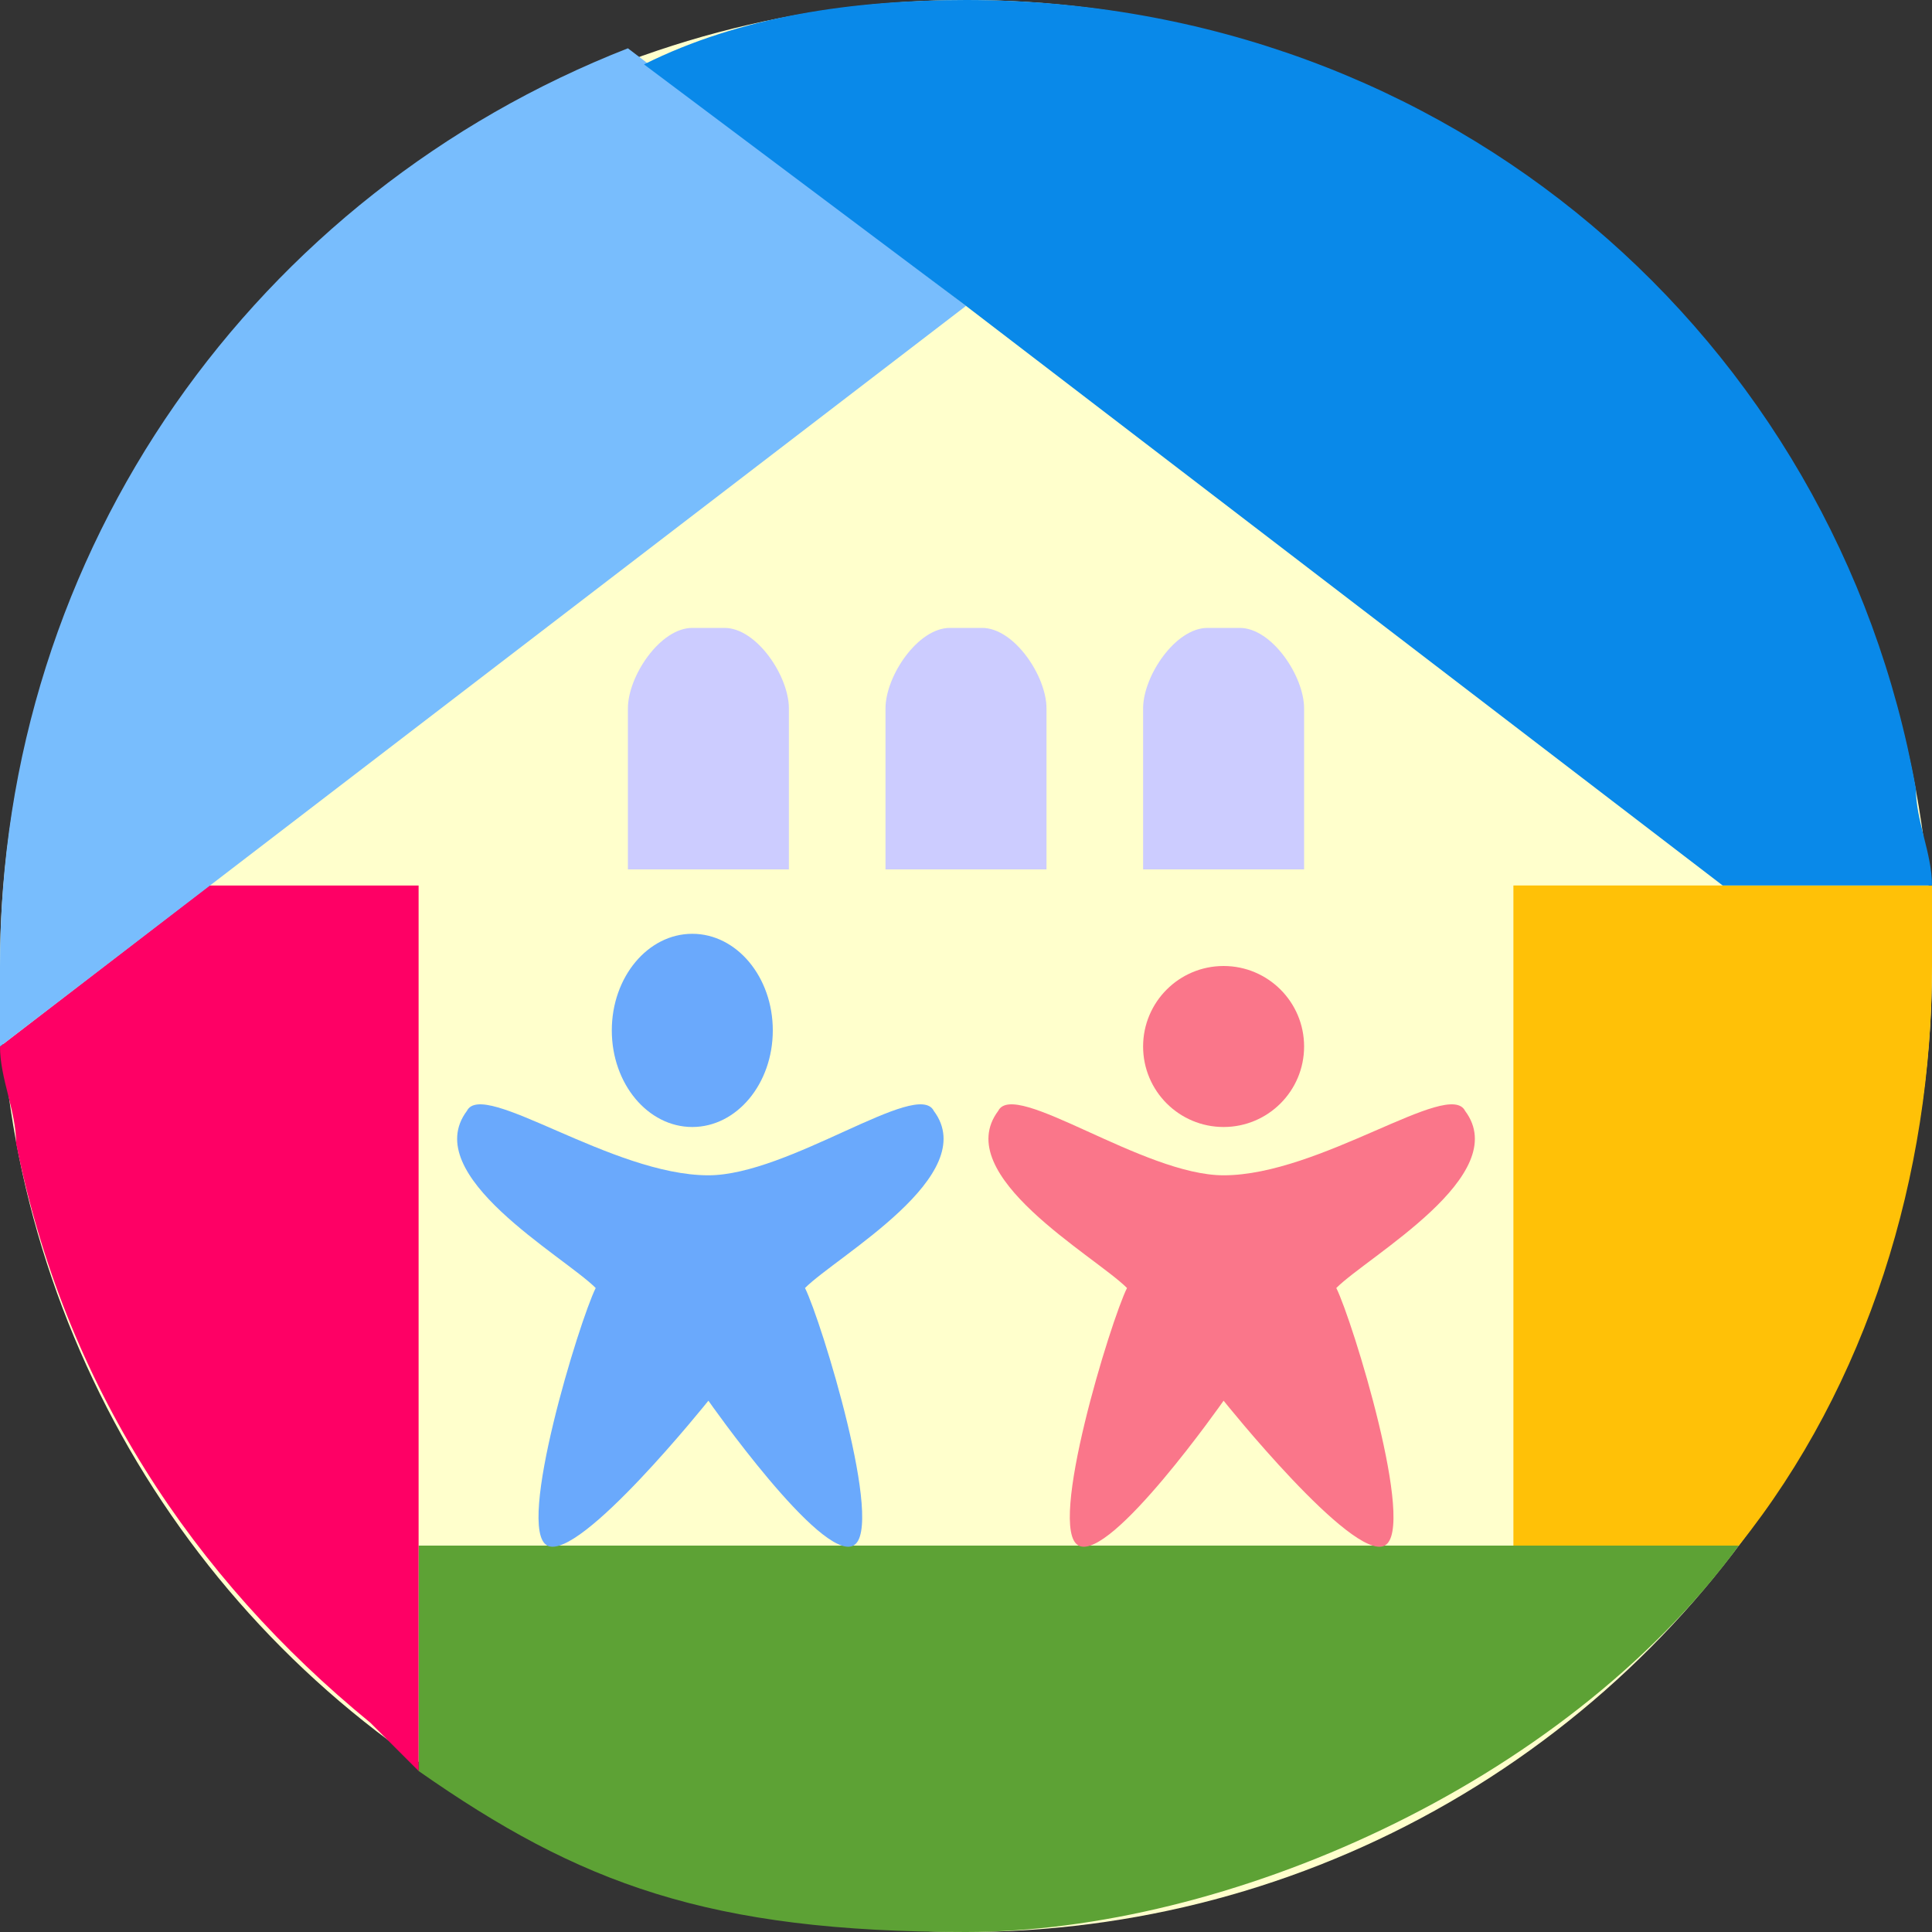 <?xml version="1.0" encoding="UTF-8"?>
<!DOCTYPE svg PUBLIC "-//W3C//DTD SVG 1.1//EN" "http://www.w3.org/Graphics/SVG/1.1/DTD/svg11.dtd">
<svg xmlns="http://www.w3.org/2000/svg" xml:space="preserve" width="120px" height="120px" version="1.1" style="shape-rendering:geometricPrecision; text-rendering:geometricPrecision; image-rendering:optimizeQuality; fill-rule:evenodd; clip-rule:evenodd"
viewBox="0 0 120 120"
 xmlns:xlink="http://www.w3.org/1999/xlink">
 <rect x="0" y="0" width="120" height="120" fill="#333333" stroke="none"/>
 <defs>
  <style type="text/css">
   <![CDATA[
    .fil5 {fill:#0989E9}
    .fil1 {fill:#5DA235}
    .fil6 {fill:#6AA9FC}
    .fil4 {fill:#78BDFD}
    .fil8 {fill:#CCCCFF}
    .fil7 {fill:#FA768A}
    .fil3 {fill:#FE0065}
    .fil2 {fill:#FFC107}
    .fil0 {fill:#FFFFCC}
   ]]>
  </style>
 </defs>
 <g id="yandex_x0020__x0028_120x120_x0029_">
  <circle class="fil0" cx="60" cy="60" r="60"/>
  <path class="fil1" d="M108 96c-11,15 -32,24 -48,24 -16,0 -24,-3 -34,-10l0 -14 82 0z"/>
  <path class="fil2" d="M120 55l0 5c0,13 -4,26 -12,36l-14 0 0 -41 26 0z"/>
  <path class="fil3" d="M26 110c-1,-1 -2,-2 -3,-3 -11,-9 -19,-21 -22,-36 0,-2 -1,-4 -1,-6l13 -10 13 0 0 55z"/>
  <path class="fil4" d="M60 19l-60 46 0 -5c0,-26 16,-48 39,-57l21 16z"/>
  <path class="fil5" d="M60 0c30,0 54,21 59,49 0,2 1,4 1,6l-13 0 -47 -36 -20 -15c6,-3 13,-4 20,-4z"/>
  <ellipse class="fil6" cx="43" cy="64" rx="5" ry="6"/>
  <path class="fil6" d="M29 69c1,-2 9,4 15,4 5,0 13,-6 14,-4 3,4 -6,9 -8,11 1,2 5,15 3,16 -2,1 -9,-9 -9,-9 0,0 -8,10 -10,9 -2,-1 2,-14 3,-16 -2,-2 -11,-7 -8,-11z"/>
  <circle class="fil7" cx="76" cy="65" r="5"/>
  <path class="fil7" d="M62 69c1,-2 9,4 14,4 6,0 14,-6 15,-4 3,4 -6,9 -8,11 1,2 5,15 3,16 -2,1 -10,-9 -10,-9 0,0 -7,10 -9,9 -2,-1 2,-14 3,-16 -2,-2 -11,-7 -8,-11z"/>
  <path class="fil8" d="M45 39c2,0 4,3 4,5l0 10 -10 0 0 -10c0,-2 2,-5 4,-5l2 0z"/>
  <path class="fil8" d="M61 39c2,0 4,3 4,5l0 10 -10 0 0 -10c0,-2 2,-5 4,-5l2 0z"/>
  <path class="fil8" d="M77 39c2,0 4,3 4,5l0 10 -10 0 0 -10c0,-2 2,-5 4,-5l2 0z"/>
 </g>
</svg>
